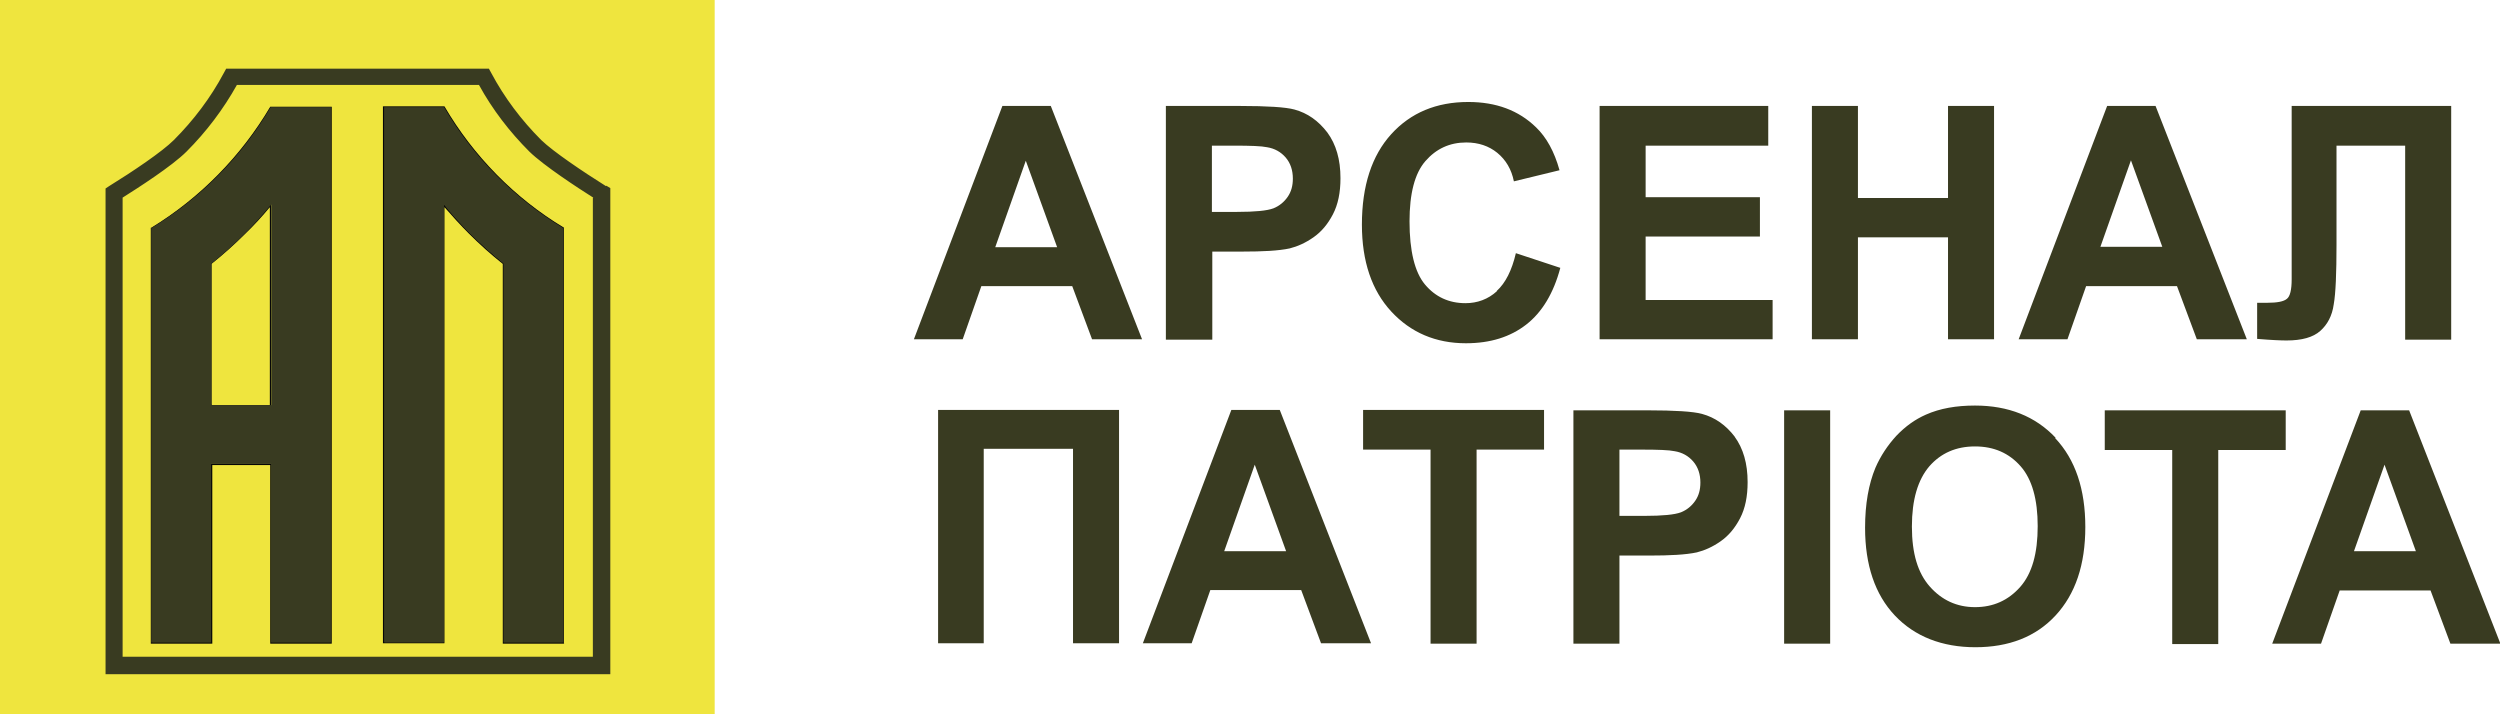 <?xml version="1.0" encoding="UTF-8"?><svg id="a" xmlns="http://www.w3.org/2000/svg" width="63" height="18" viewBox="0 0 63 18"><rect width="18.01" height="18" style="fill:#efe53e;"/><g><path d="M14.22,16.22h-1.55V6.65c-.29-.23-.58-.49-.85-.76-.22-.22-.42-.44-.62-.67v10.99h-1.55V2.68h1.55c.73,1.25,1.77,2.31,3,3.05h.01v10.48Zm-1.51-.04h1.46V5.77c-1.23-.75-2.27-1.8-3-3.04h-1.47v13.45h1.46V5.1l.04,.05c.2,.25,.42,.49,.65,.72,.27,.27,.56,.53,.85,.76h0v9.55Z" style="fill:#060606;"/><path d="M8.36,16.22h-1.55v-4.5h-1.46v4.5h-1.55V5.74h.01c1.23-.75,2.27-1.81,3-3.05h1.55v13.52Zm-1.51-.04h1.46V2.73h-1.47c-.73,1.24-1.77,2.29-3,3.04v10.41h1.46v-4.5h1.55v4.5Zm0-5.93h-1.55v-3.61h0c.29-.24,.58-.5,.85-.77,.23-.23,.45-.47,.65-.72l.04-.05v5.14Zm-1.51-.04h1.46V5.22c-.19,.23-.4,.46-.62,.67-.27,.27-.55,.52-.85,.76v3.54Z" style="fill:#060606;"/></g><path d="M14.2,5.75v10.44h-1.51V6.64c-.3-.24-.58-.49-.85-.76-.23-.23-.45-.47-.65-.72v11.03h-1.51V2.7h1.51c.73,1.25,1.77,2.3,3.01,3.05Zm1.08-1.07l.1,.06v12.25H2.66V4.75l.09-.06c.6-.37,1.34-.87,1.63-1.16,.5-.5,.93-1.07,1.26-1.69l.06-.11h6.62l.06,.11c.33,.62,.76,1.19,1.26,1.69,.3,.29,1.04,.79,1.63,1.16Zm-.33,.3c-.38-.24-1.24-.8-1.61-1.16-.5-.5-.93-1.06-1.27-1.68H5.97c-.34,.61-.77,1.18-1.27,1.68-.37,.37-1.23,.92-1.61,1.16v11.57H14.94V4.99ZM6.83,2.7h1.51v13.49h-1.51v-4.5h-1.51v4.5h-1.51V5.75c1.24-.75,2.28-1.8,3.01-3.05Zm0,2.46c-.21,.25-.42,.49-.65,.72-.27,.27-.56,.53-.85,.76v3.57h1.51V5.16ZM26.48,2.67l2.3,5.88h-1.26l-.5-1.34h-2.29l-.47,1.34h-1.23l2.23-5.88h1.22Zm.16,3.56l-.79-2.18-.77,2.18h1.56Zm3.9,2.33h-1.16V2.67h1.86c.7,0,1.16,.03,1.38,.09,.33,.09,.6,.28,.83,.58,.22,.3,.33,.68,.33,1.15,0,.36-.06,.66-.19,.91-.13,.25-.29,.44-.49,.58-.2,.14-.4,.23-.6,.28-.28,.06-.68,.08-1.2,.08h-.75v2.22Zm0-3.22h.63c.46,0,.76-.03,.92-.09,.15-.06,.27-.16,.36-.29,.09-.13,.13-.28,.13-.46,0-.21-.06-.39-.18-.53-.12-.14-.28-.23-.47-.26-.14-.03-.42-.04-.83-.04h-.56v1.67Zm7.18,2c-.22,.2-.49,.3-.79,.3-.42,0-.76-.16-1.02-.47s-.39-.85-.39-1.59c0-.7,.13-1.21,.4-1.52s.61-.47,1.03-.47c.31,0,.57,.09,.78,.26,.22,.18,.36,.42,.42,.72l1.15-.28c-.13-.47-.33-.83-.59-1.08-.44-.43-1.01-.64-1.71-.64-.8,0-1.45,.27-1.94,.81-.49,.54-.74,1.3-.74,2.28,0,.93,.25,1.66,.74,2.19,.49,.53,1.12,.8,1.88,.8,.62,0,1.12-.16,1.52-.47,.4-.31,.69-.79,.86-1.43l-1.12-.37c-.1,.43-.26,.75-.48,.95Zm3.75-1.38h2.88v-.99h-2.88v-1.3h3.09v-1h-4.25v5.88h4.36v-.99h-3.2v-1.6Zm7.62,2.59h1.16V2.67h-1.16v2.32h-2.27V2.67h-1.16v5.88h1.16v-2.57h2.27v2.57Zm5.77-1.34h-2.29l-.47,1.34h-1.23l2.23-5.88h1.22l2.3,5.88h-1.26l-.5-1.34Zm-.37-.99l-.79-2.18-.77,2.18h1.56Zm3.98,2.12c.18-.16,.3-.38,.34-.67,.05-.28,.07-.79,.07-1.51V3.67h1.73v4.89h1.16V2.67h-4.02V7.04c0,.26-.04,.43-.12,.49-.08,.07-.25,.1-.49,.1h-.26v.91c.36,.03,.6,.04,.74,.04,.39,0,.67-.08,.85-.24Zm-34.84,7.87h1.16v-4.9h2.25v4.9h1.16v-5.88h-4.56v5.88Zm8.62-5.88l2.3,5.88h-1.26l-.5-1.34h-2.29l-.47,1.34h-1.23l2.23-5.88h1.22Zm.16,3.56l-.79-2.18-.77,2.18h1.56Zm1.94-2.56h1.7v4.89h1.16v-4.89h1.7v-1h-4.56v1Zm9.36-.33c.22,.3,.33,.68,.33,1.15,0,.36-.06,.66-.19,.91-.13,.25-.29,.44-.49,.58-.2,.14-.4,.23-.6,.28-.28,.06-.68,.08-1.2,.08h-.75v2.22h-1.16v-5.88h1.86c.7,0,1.16,.03,1.38,.09,.33,.09,.6,.28,.83,.58Zm-.86,1.16c0-.21-.06-.39-.18-.53-.12-.14-.28-.23-.47-.26-.14-.03-.42-.04-.83-.04h-.56v1.67h.63c.46,0,.76-.03,.92-.09,.15-.06,.27-.16,.36-.29,.09-.13,.13-.28,.13-.46Zm2.11,4.06h1.16v-5.88h-1.16v5.88Zm6.83-5.18c.51,.54,.76,1.29,.76,2.24s-.25,1.69-.75,2.23-1.18,.8-2.02,.8-1.53-.27-2.03-.8-.75-1.27-.75-2.21c0-.6,.09-1.1,.26-1.51,.13-.3,.31-.57,.53-.81,.23-.24,.47-.41,.74-.53,.36-.16,.77-.23,1.24-.23,.84,0,1.52,.27,2.03,.81Zm-.44,2.22c0-.67-.14-1.18-.43-1.51s-.67-.5-1.15-.5-.86,.17-1.15,.5c-.29,.34-.44,.84-.44,1.52s.15,1.17,.45,1.51c.3,.34,.68,.52,1.14,.52s.84-.17,1.14-.51c.3-.34,.44-.85,.44-1.53Zm6.25-2.92h-4.56v1h1.7v4.89h1.16v-4.89h1.7v-1Zm5.41,5.88h-1.26l-.5-1.34h-2.29l-.47,1.34h-1.23l2.23-5.88h1.22l2.3,5.88Zm-2.13-2.33l-.79-2.18-.77,2.18h1.56Z" style="fill:#393b21;"/></svg>